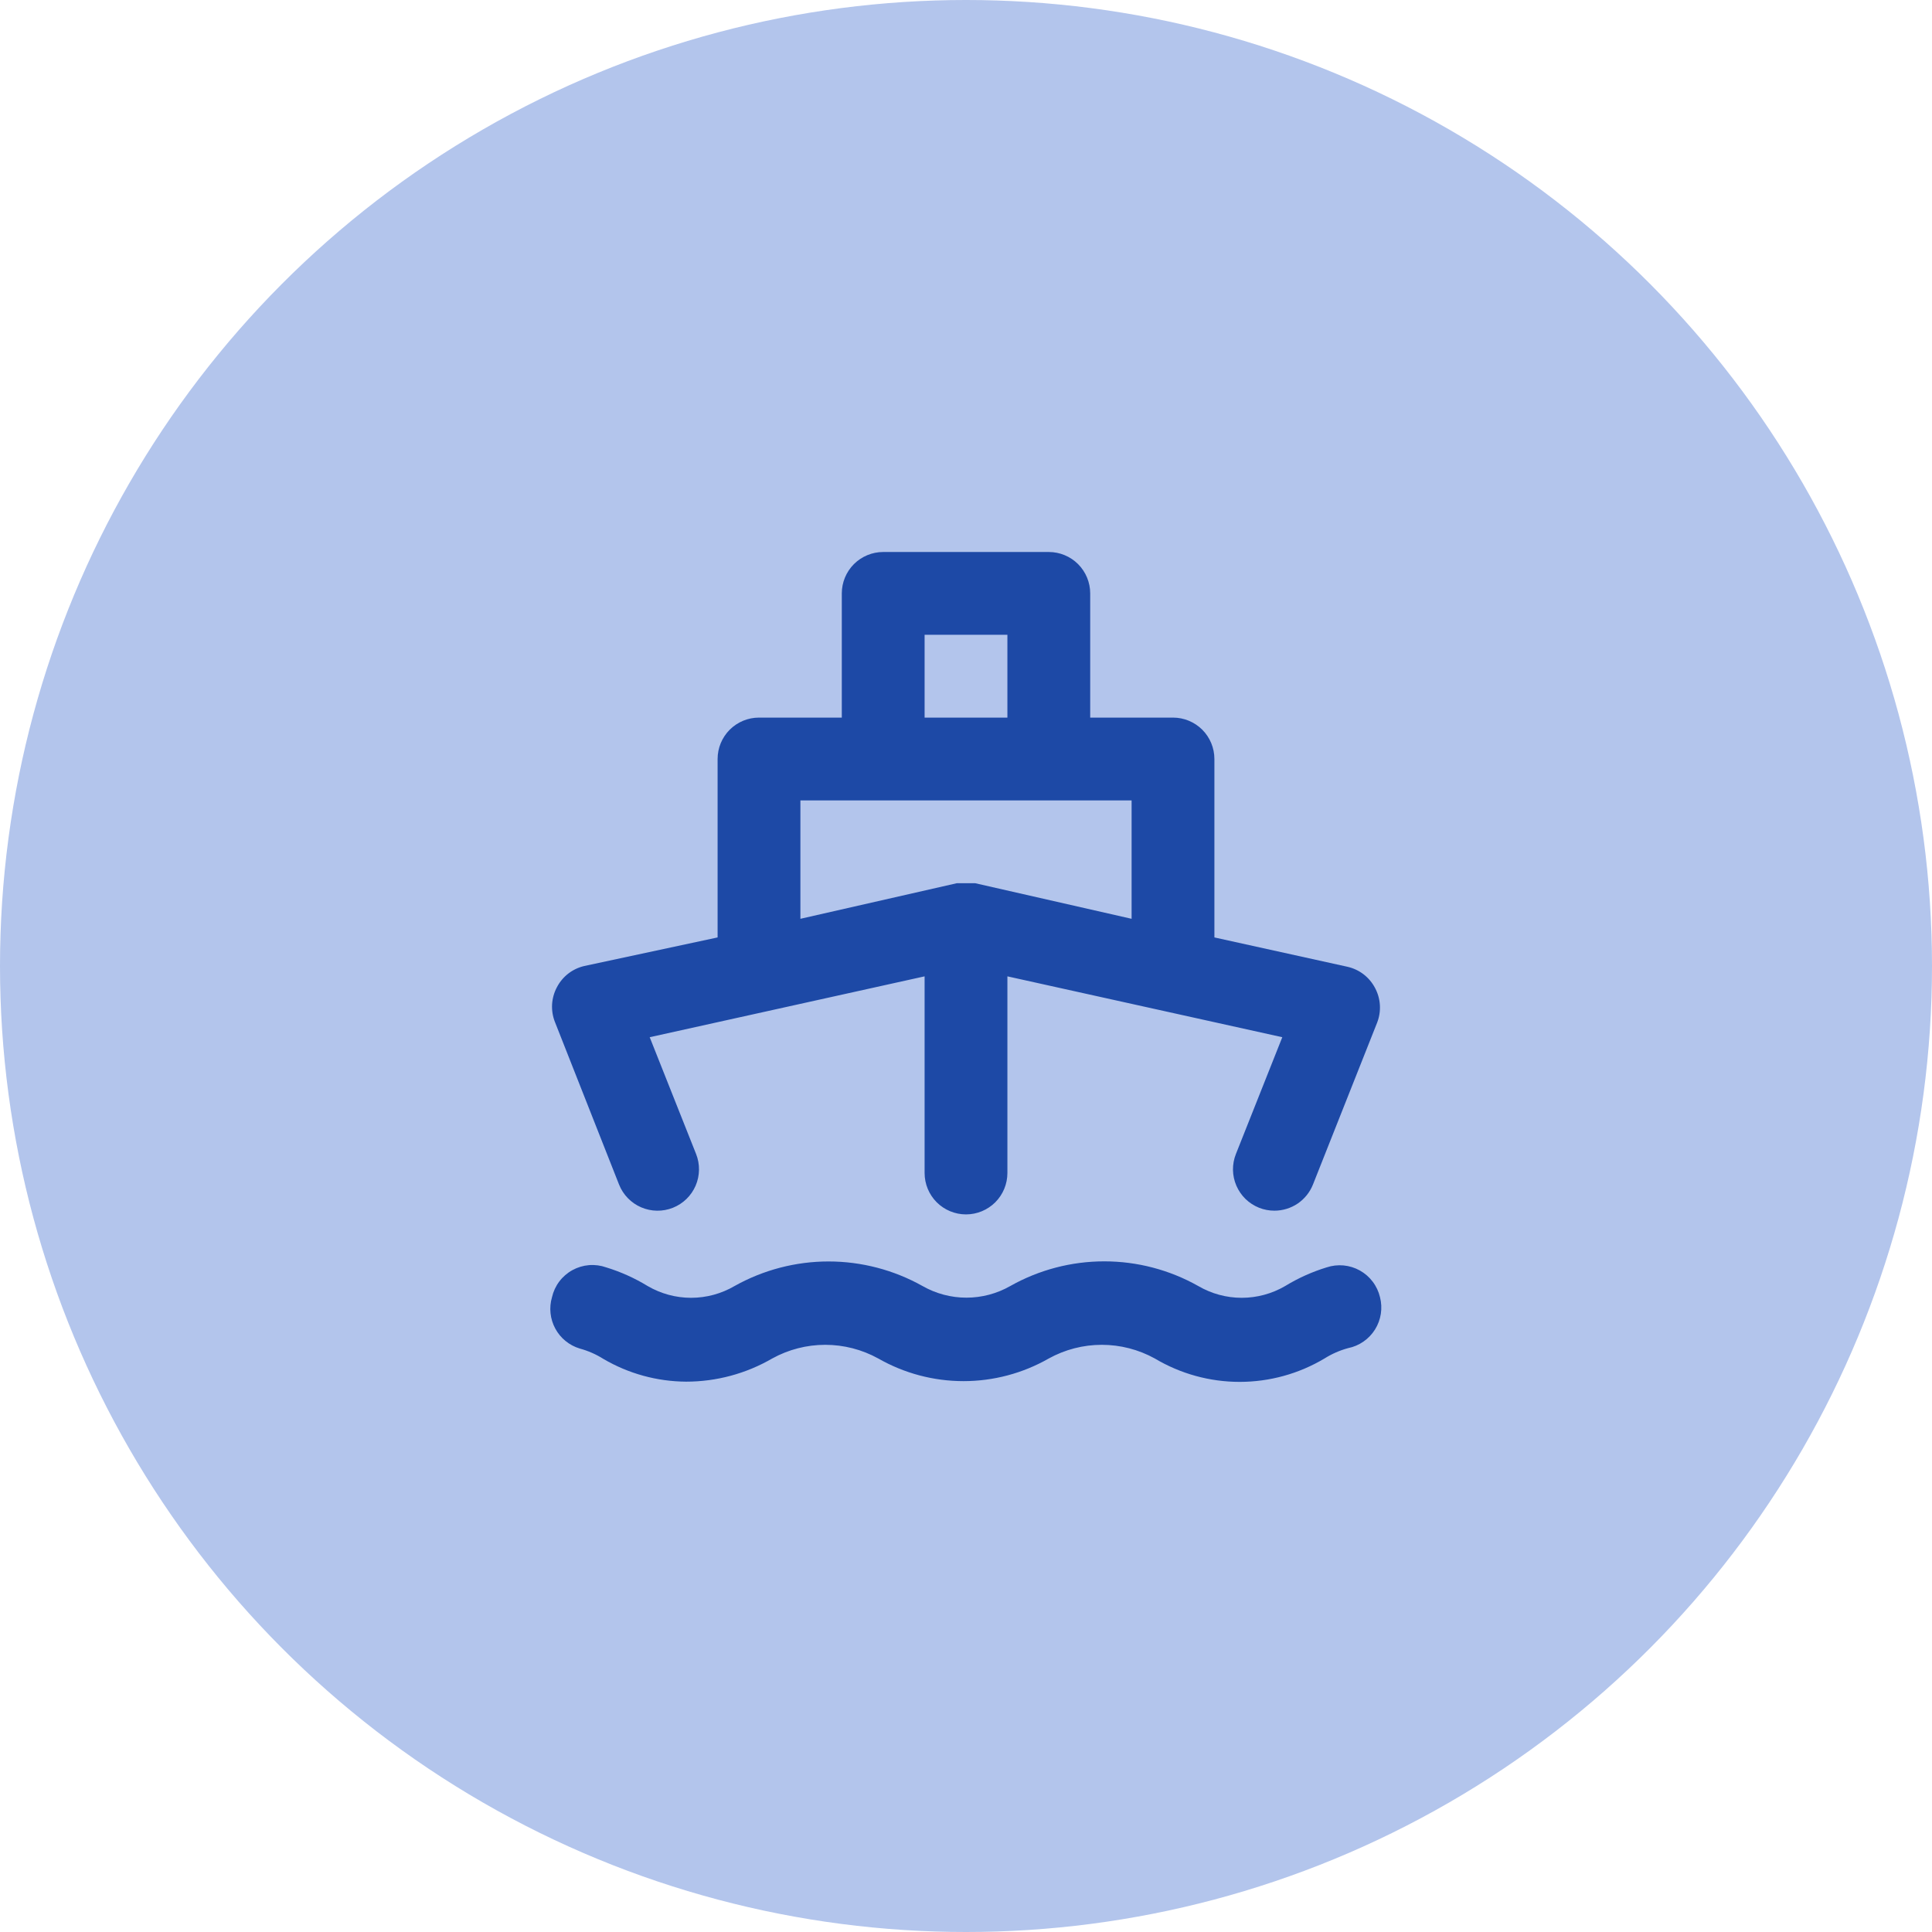 <svg width="70" height="70" viewBox="0 0 70 70" fill="none" xmlns="http://www.w3.org/2000/svg">
<circle cx="35" cy="35" r="35" fill="#b3c5ec"/>
<path d="M22.43 42.92C22.577 43.29 22.865 43.586 23.231 43.744C23.597 43.901 24.01 43.907 24.38 43.76C24.75 43.613 25.046 43.325 25.204 42.959C25.361 42.593 25.367 42.18 25.22 41.81L23.54 37.58L33.5 35.375V42.5C33.5 42.898 33.658 43.279 33.939 43.561C34.221 43.842 34.602 44 35 44C35.398 44 35.779 43.842 36.061 43.561C36.342 43.279 36.5 42.898 36.5 42.5V35.375L46.46 37.58L44.78 41.81C44.707 41.993 44.671 42.189 44.673 42.386C44.676 42.583 44.718 42.778 44.796 42.959C44.874 43.14 44.987 43.304 45.128 43.442C45.27 43.579 45.437 43.687 45.62 43.76C45.797 43.83 45.985 43.865 46.175 43.865C46.475 43.865 46.769 43.775 47.018 43.607C47.266 43.438 47.459 43.199 47.57 42.92L49.895 37.055C49.975 36.852 50.009 36.634 49.996 36.417C49.983 36.199 49.923 35.987 49.82 35.795C49.72 35.604 49.579 35.436 49.409 35.304C49.238 35.172 49.04 35.079 48.83 35.03L44 33.965V27.5C44 27.102 43.842 26.721 43.561 26.439C43.279 26.158 42.898 26 42.5 26H39.5V21.5C39.5 21.102 39.342 20.721 39.061 20.439C38.779 20.158 38.398 20 38 20H32C31.602 20 31.221 20.158 30.939 20.439C30.658 20.721 30.5 21.102 30.5 21.5V26H27.5C27.102 26 26.721 26.158 26.439 26.439C26.158 26.721 26 27.102 26 27.5V33.965L21.17 35C20.96 35.049 20.762 35.142 20.591 35.274C20.421 35.406 20.28 35.574 20.18 35.765C20.077 35.957 20.017 36.169 20.003 36.387C19.991 36.604 20.025 36.822 20.105 37.025L22.43 42.92ZM33.5 23H36.5V26H33.5V23ZM29 29H41V33.29L35.33 32H35.18H35H34.82H34.67L29 33.29V29ZM48.065 45.92C47.539 46.081 47.035 46.308 46.565 46.595C46.087 46.874 45.544 47.022 44.99 47.022C44.436 47.022 43.893 46.874 43.415 46.595C42.376 46.009 41.203 45.701 40.01 45.701C38.817 45.701 37.644 46.009 36.605 46.595C36.121 46.871 35.573 47.017 35.015 47.017C34.457 47.017 33.909 46.871 33.425 46.595C32.385 46.012 31.212 45.705 30.02 45.705C28.828 45.705 27.655 46.012 26.615 46.595C26.137 46.874 25.593 47.022 25.04 47.022C24.486 47.022 23.943 46.874 23.465 46.595C22.995 46.308 22.491 46.081 21.965 45.92C21.765 45.849 21.553 45.821 21.342 45.838C21.131 45.855 20.926 45.917 20.74 46.019C20.554 46.121 20.392 46.261 20.265 46.43C20.137 46.599 20.047 46.794 20 47C19.888 47.38 19.931 47.789 20.119 48.137C20.307 48.486 20.626 48.745 21.005 48.86C21.307 48.942 21.595 49.068 21.86 49.235C22.77 49.769 23.805 50.054 24.86 50.06C25.956 50.06 27.032 49.77 27.98 49.22C28.568 48.896 29.229 48.725 29.9 48.725C30.572 48.725 31.232 48.896 31.82 49.22C32.761 49.758 33.826 50.041 34.91 50.041C35.994 50.041 37.059 49.758 38 49.22C38.588 48.896 39.248 48.725 39.92 48.725C40.592 48.725 41.252 48.896 41.84 49.22C42.77 49.775 43.832 50.068 44.915 50.068C45.998 50.068 47.06 49.775 47.99 49.22C48.255 49.053 48.543 48.927 48.845 48.845C49.045 48.805 49.234 48.724 49.401 48.608C49.569 48.492 49.711 48.343 49.819 48.171C49.927 47.998 49.999 47.805 50.03 47.604C50.061 47.403 50.051 47.197 50 47C49.952 46.797 49.863 46.606 49.737 46.44C49.612 46.273 49.453 46.135 49.271 46.033C49.089 45.931 48.887 45.869 48.68 45.849C48.472 45.83 48.263 45.854 48.065 45.92Z" fill="#1D49A6"/>
</svg>